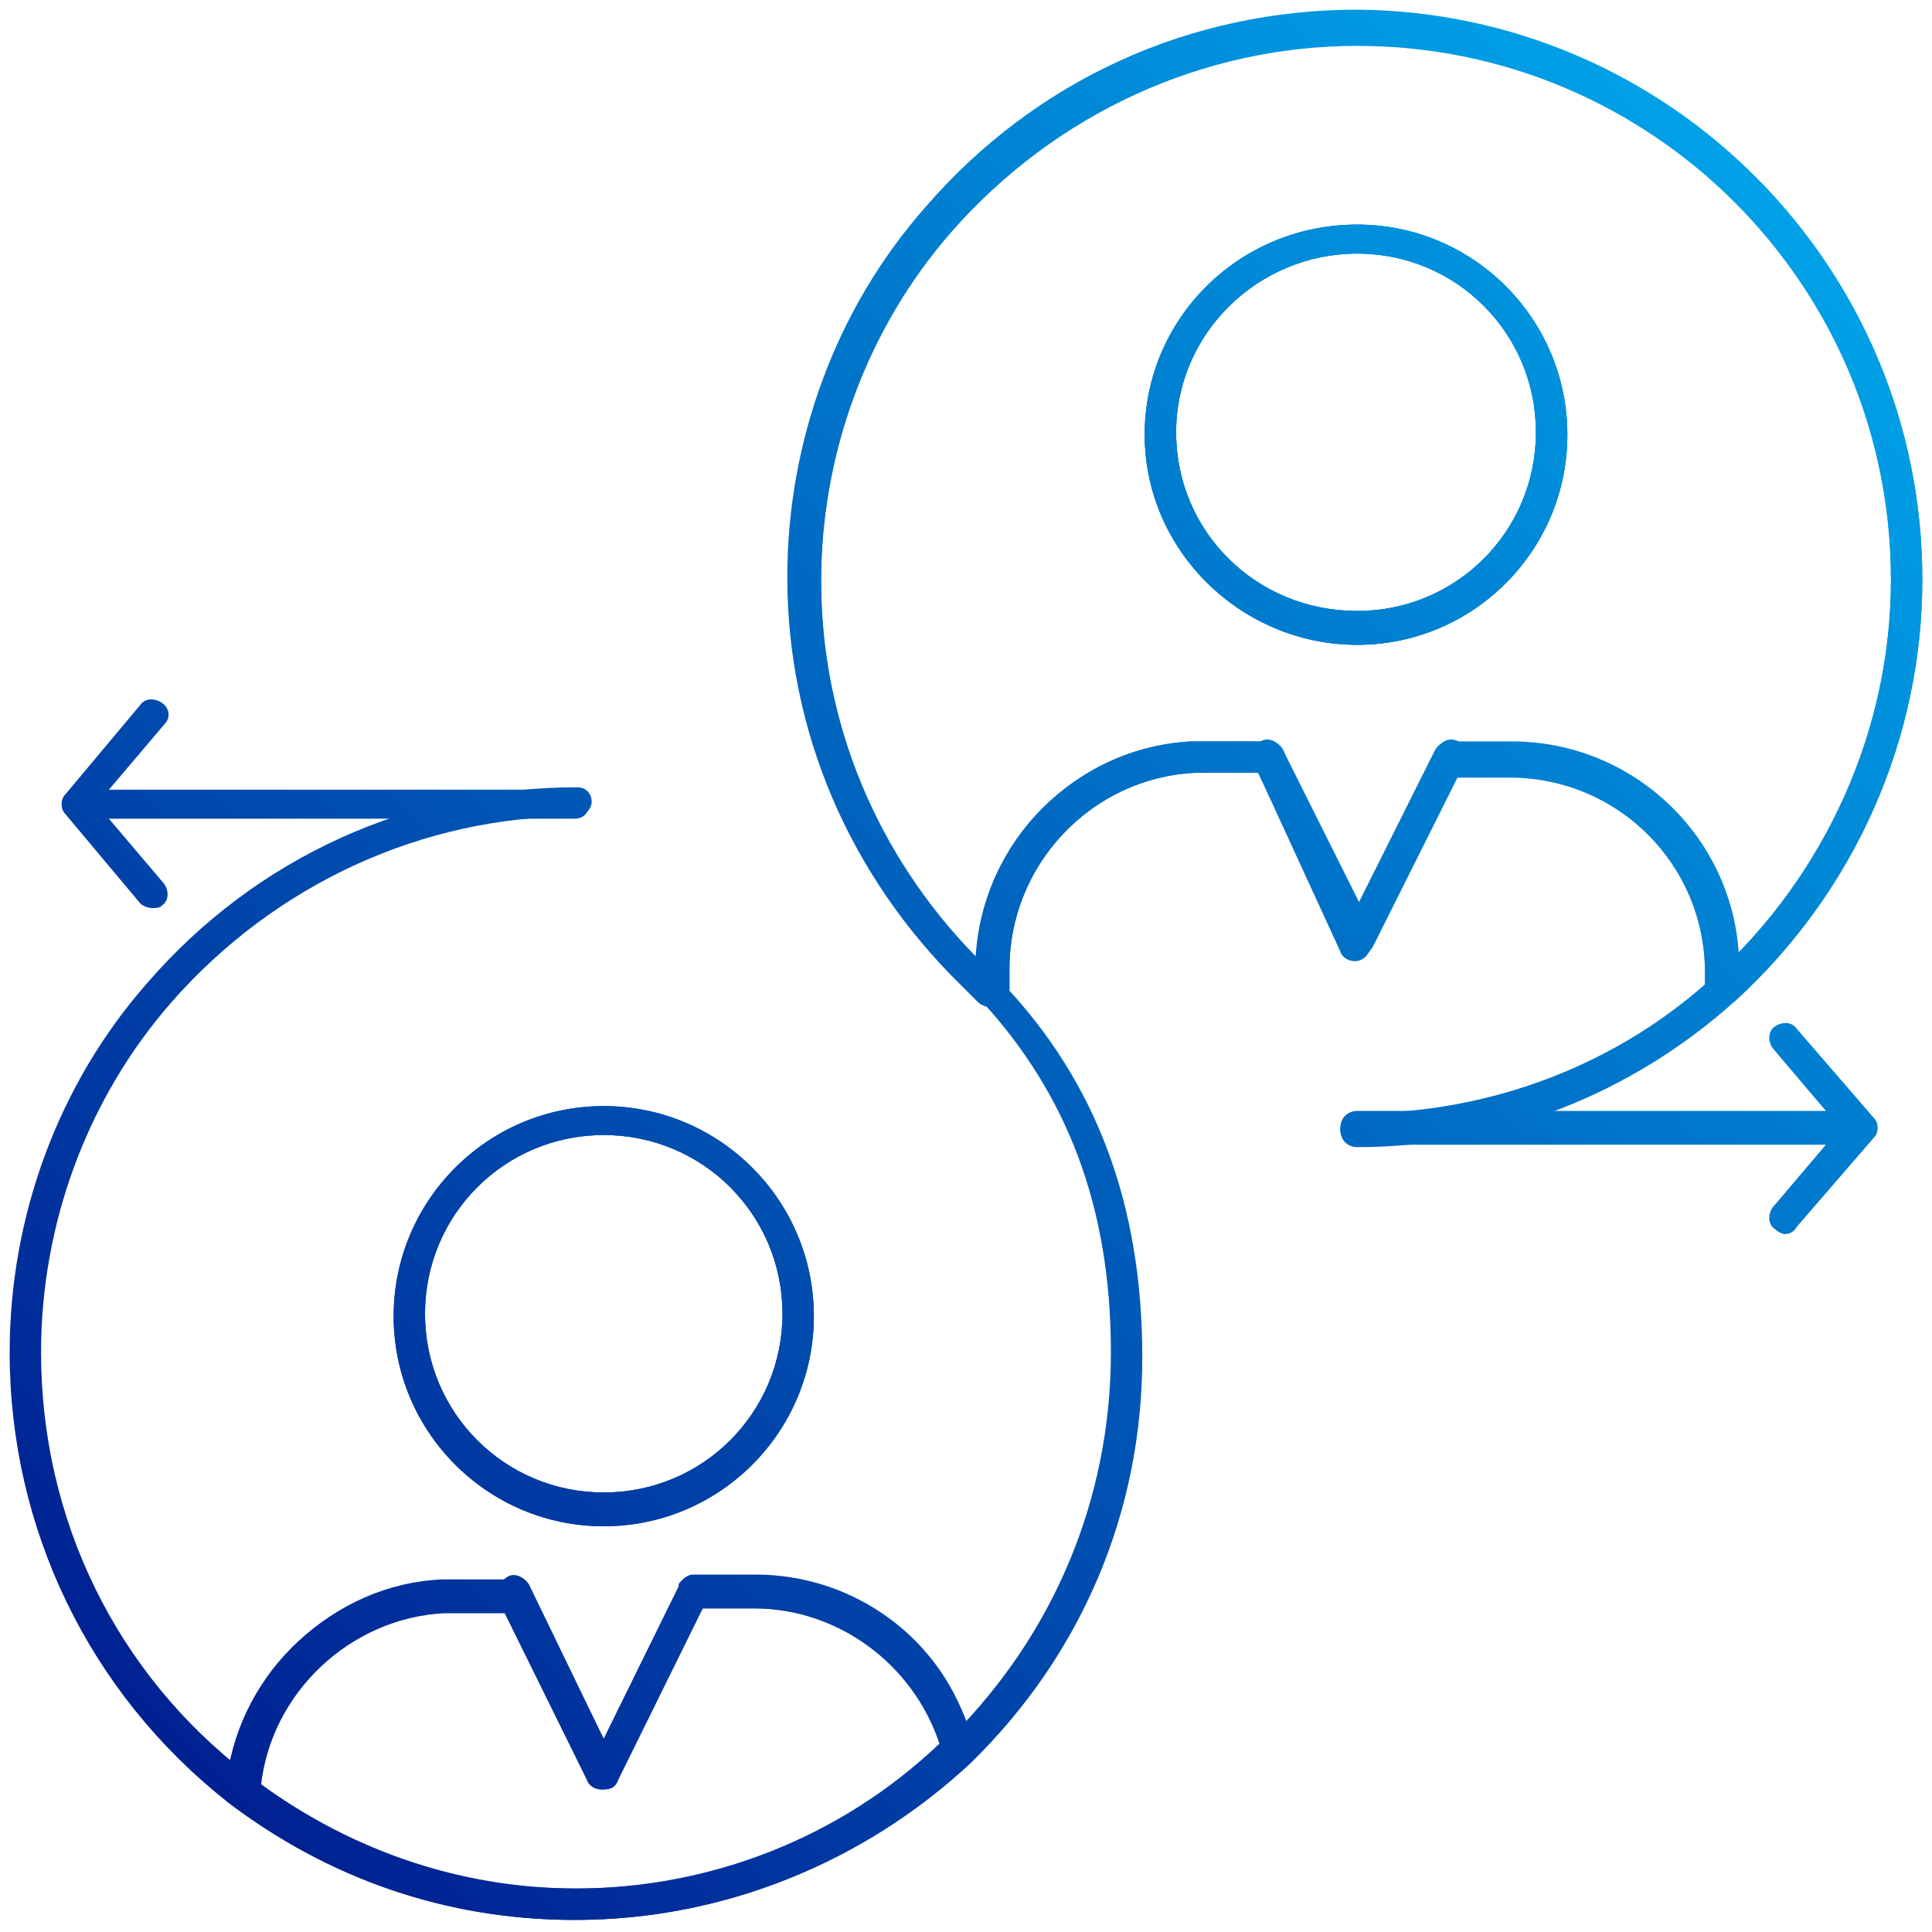 <?xml version="1.0" encoding="utf-8"?>
<!-- Generator: Adobe Illustrator 25.3.1, SVG Export Plug-In . SVG Version: 6.00 Build 0)  -->
<svg version="1.1" id="Vrstva_1" xmlns="http://www.w3.org/2000/svg" xmlns:xlink="http://www.w3.org/1999/xlink" x="0px" y="0px"
	 width="80px" height="80px" viewBox="0 0 80 80" style="enable-background:new 0 0 80 80;" xml:space="preserve">
<style type="text/css">
	.st0{fill:url(#SVGID_1_);}
	.st1{fill:url(#SVGID_2_);}
	.st2{fill:url(#SVGID_3_);}
	.st3{fill:url(#SVGID_4_);}
	.st4{fill:url(#SVGID_5_);}
	.st5{fill:url(#SVGID_6_);}
	.st6{fill:url(#SVGID_7_);}
	.st7{fill:url(#SVGID_8_);}
	.st8{fill:url(#SVGID_9_);}
	.st9{fill:url(#SVGID_10_);}
	.st10{fill:url(#SVGID_11_);}
	.st11{fill:url(#SVGID_12_);}
	.st12{fill:url(#SVGID_13_);}
	.st13{fill:url(#SVGID_14_);}
	.st14{fill:url(#SVGID_15_);}
	.st15{fill:url(#SVGID_16_);}
	.st16{fill:url(#SVGID_17_);}
</style>
<g>
	<g>
		<g id="XMLID_348_">
			<g>
				<linearGradient id="SVGID_1_" gradientUnits="userSpaceOnUse" x1="1.038" y1="79.233" x2="78.763" y2="1.272">
					<stop  offset="0" style="stop-color:#001489"/>
					<stop  offset="1" style="stop-color:#00ADEF"/>
				</linearGradient>
				<path class="st0" d="M41,41.7C41,41.7,41,41.7,41,41.7c-0.2,0-0.4-0.1-0.5-0.2c-0.2-0.2-0.4-0.4-0.7-0.7
					c-4.6-4.5-7.2-10.5-7.2-16.9c0-5.6,2-11.1,5.7-15.3c4.5-5.2,10.9-8.1,17.7-8.1C69.1,0.5,79.6,11,79.6,24
					c0,6.6-2.8,12.9-7.7,17.4c-0.1,0.1-0.3,0.2-0.5,0.2c-0.2,0-0.3-0.1-0.5-0.2l-0.1-0.1c-0.1-0.1-0.2-0.3-0.2-0.4v-0.6
					c0-4.5-3.6-8.1-8.1-8.1h-2.2l-3.6,7.2c-0.1,0.2-0.3,0.4-0.6,0.4c0,0,0,0,0,0c-0.2,0-0.5-0.1-0.6-0.4L52.1,32h-2.6
					c-4.3,0.2-7.7,3.8-7.7,8.1v0.8c0,0.2-0.1,0.3-0.2,0.5l-0.1,0.1C41.4,41.6,41.2,41.7,41,41.7z M56.2,1.8
					c-6.4,0-12.5,2.8-16.8,7.7c-3.5,4-5.4,9.2-5.4,14.5c0,5.9,2.3,11.4,6.4,15.6c0.3-4.8,4.1-8.6,8.9-8.9l3.1,0
					c0.2,0,0.5,0.1,0.6,0.4l3.2,6.4l3.2-6.4c0.1-0.2,0.3-0.4,0.6-0.4h2.6c5,0,9.1,3.9,9.4,8.8c4-4.1,6.3-9.7,6.3-15.5
					C78.3,11.7,68.4,1.8,56.2,1.8z M56.2,26.7c-4.8,0-8.8-3.9-8.8-8.7s3.9-8.7,8.8-8.7c4.8,0,8.7,3.9,8.7,8.7S61,26.7,56.2,26.7z
					 M56.2,10.5c-4.1,0-7.5,3.3-7.5,7.4s3.3,7.4,7.5,7.4c4.1,0,7.4-3.3,7.4-7.4S60.3,10.5,56.2,10.5z"/>
				<linearGradient id="SVGID_2_" gradientUnits="userSpaceOnUse" x1="-1.935" y1="76.269" x2="75.79" y2="-1.692">
					<stop  offset="0" style="stop-color:#001489"/>
					<stop  offset="1" style="stop-color:#00ADEF"/>
				</linearGradient>
				<path class="st1" d="M56.2,26.7c-4.8,0-8.8-3.9-8.8-8.7s3.9-8.7,8.8-8.7c4.8,0,8.7,3.9,8.7,8.7S61,26.7,56.2,26.7z M56.2,10.5
					c-4.1,0-7.5,3.3-7.5,7.4s3.3,7.4,7.5,7.4c4.1,0,7.4-3.3,7.4-7.4S60.3,10.5,56.2,10.5z"/>
				<linearGradient id="SVGID_3_" gradientUnits="userSpaceOnUse" x1="9.259" y1="87.43" x2="86.984" y2="9.469">
					<stop  offset="0" style="stop-color:#001489"/>
					<stop  offset="1" style="stop-color:#00ADEF"/>
				</linearGradient>
				<path class="st2" d="M23.8,79.5c-5.3,0-10.2-1.7-14.4-4.9c-0.1-0.1-0.2-0.3-0.2-0.4s0-0.3,0.1-0.5l0.1-0.1
					c0.6-4.4,4.3-7.9,8.8-8.1l3,0c0.2,0,0.5,0.1,0.6,0.4L25,72l3.1-6.3c0.1-0.2,0.3-0.4,0.6-0.4h2.6c4,0,7.7,2.7,8.9,6.5l0.1,0.1
					c0.2,0.3,0.2,0.7,0,0.9C35.8,77.1,30,79.5,23.8,79.5z M10.7,73.9c3.8,2.8,8.3,4.3,13.1,4.3c5.6,0,11-2.1,15.1-6
					c-1.1-3.3-4.2-5.6-7.7-5.6h-2.2l-3.5,7.1c-0.1,0.2-0.3,0.4-0.6,0.4l0,0c-0.2,0-0.5-0.1-0.6-0.4l-3.5-7.1h-2.6
					C14.4,66.8,11.2,69.9,10.7,73.9C10.7,73.8,10.7,73.9,10.7,73.9z"/>
				<linearGradient id="SVGID_4_" gradientUnits="userSpaceOnUse" x1="0.669" y1="78.866" x2="78.394" y2="0.905">
					<stop  offset="0" style="stop-color:#001489"/>
					<stop  offset="1" style="stop-color:#00ADEF"/>
				</linearGradient>
				<path class="st3" d="M25,63.2c-4.8,0-8.7-3.9-8.7-8.7s3.9-8.7,8.7-8.7c4.8,0,8.7,3.9,8.7,8.7S29.8,63.2,25,63.2z M25,47
					c-4.1,0-7.4,3.3-7.4,7.4s3.3,7.4,7.4,7.4c4.1,0,7.4-3.3,7.4-7.4S29.1,47,25,47z"/>
			</g>
			<g>
				<linearGradient id="SVGID_5_" gradientUnits="userSpaceOnUse" x1="0.961" y1="79.157" x2="78.687" y2="1.196">
					<stop  offset="0" style="stop-color:#001489"/>
					<stop  offset="1" style="stop-color:#00ADEF"/>
				</linearGradient>
				<path class="st4" d="M23.8,79.5c-5.3,0-10.2-1.7-14.4-4.9C3.7,70.1,0.4,63.3,0.4,56c0-5.6,2-11.1,5.7-15.3
					c4.5-5.2,10.9-8.1,17.8-8.1c0.4,0,0.6,0.3,0.6,0.6s-0.3,0.6-0.6,0.6c-6.4,0-12.5,2.8-16.8,7.7c-3.5,4-5.4,9.2-5.4,14.5
					c0,6.9,3.1,13.3,8.6,17.5c3.9,3,8.6,4.7,13.6,4.7c5.8,0,11.3-2.2,15.5-6.3C43.6,67.7,46,62.1,46,56c0-6-1.8-10.7-5.4-14.6
					c-0.2-0.2-0.4-0.4-0.7-0.7c-4.6-4.5-7.2-10.5-7.2-16.9c0-5.6,2-11.1,5.7-15.3c4.5-5.2,10.9-8.1,17.8-8.1
					C69.1,0.5,79.6,11,79.6,24c0,6.6-2.8,12.9-7.7,17.4c-4.3,3.9-9.9,6.1-15.7,6.1c-0.4,0-0.7-0.3-0.7-0.7s0.3-0.7,0.7-0.7
					c5.5,0,10.8-2,14.8-5.7c4.6-4.2,7.3-10.2,7.3-16.4c0-12.2-9.9-22.1-22.1-22.1c-6.4,0-12.5,2.8-16.8,7.7c-3.5,4-5.4,9.2-5.4,14.5
					c0,6.1,2.4,11.7,6.8,15.9c0.2,0.2,0.5,0.5,0.7,0.7c3.9,4.1,5.8,9.2,5.8,15.5c0,6.4-2.5,12.3-7.1,16.8
					C35.8,77.1,30,79.5,23.8,79.5z"/>
				<linearGradient id="SVGID_6_" gradientUnits="userSpaceOnUse" x1="12.575" y1="90.736" x2="90.3" y2="12.775">
					<stop  offset="0" style="stop-color:#001489"/>
					<stop  offset="1" style="stop-color:#00ADEF"/>
				</linearGradient>
				<path class="st5" d="M39.6,72.8c-0.3,0-0.5-0.2-0.6-0.5c-1-3.4-4.2-5.7-7.7-5.7h-2.6c-0.4,0-0.6-0.3-0.6-0.7s0.3-0.7,0.6-0.7
					h2.6c4.1,0,7.8,2.7,8.9,6.7c0.1,0.3-0.1,0.7-0.4,0.8C39.7,72.8,39.7,72.8,39.6,72.8z"/>
				<linearGradient id="SVGID_7_" gradientUnits="userSpaceOnUse" x1="3.035" y1="81.225" x2="80.76" y2="3.264">
					<stop  offset="0" style="stop-color:#001489"/>
					<stop  offset="1" style="stop-color:#00ADEF"/>
				</linearGradient>
				<path class="st6" d="M10.1,74.4C10.1,74.4,10.1,74.4,10.1,74.4c-0.4,0-0.7-0.4-0.6-0.7c0.5-4.5,4.3-8.1,8.8-8.3
					c0.1,0,0.3,0,0.5,0h2.6c0.4,0,0.6,0.3,0.6,0.7s-0.3,0.7-0.6,0.7h-2.6c-0.1,0-0.3,0-0.4,0c-3.9,0.2-7.2,3.3-7.6,7.2
					C10.7,74.2,10.4,74.4,10.1,74.4z"/>
				<linearGradient id="SVGID_8_" gradientUnits="userSpaceOnUse" x1="7.384" y1="85.561" x2="85.11" y2="7.6">
					<stop  offset="0" style="stop-color:#001489"/>
					<stop  offset="1" style="stop-color:#00ADEF"/>
				</linearGradient>
				<path class="st7" d="M25,74.1L25,74.1c-0.2,0-0.5-0.1-0.6-0.4l-3.7-7.5c-0.2-0.3,0-0.7,0.3-0.9c0.3-0.2,0.7,0,0.9,0.3L25,72
					l3.1-6.3c0,0,0-0.1,0-0.1c0.2-0.3,0.6-0.5,0.9-0.3c0.3,0.2,0.4,0.5,0.3,0.8c0,0,0,0.1,0,0.1l-3.7,7.5C25.5,74,25.3,74.1,25,74.1
					z"/>
				<linearGradient id="SVGID_9_" gradientUnits="userSpaceOnUse" x1="0.669" y1="78.866" x2="78.394" y2="0.905">
					<stop  offset="0" style="stop-color:#001489"/>
					<stop  offset="1" style="stop-color:#00ADEF"/>
				</linearGradient>
				<path class="st8" d="M25,63.2c-4.8,0-8.7-3.9-8.7-8.7s3.9-8.7,8.7-8.7c4.8,0,8.7,3.9,8.7,8.7S29.8,63.2,25,63.2z M25,47
					c-4.1,0-7.4,3.3-7.4,7.4s3.3,7.4,7.4,7.4c4.1,0,7.4-3.3,7.4-7.4S29.1,47,25,47z"/>
				<linearGradient id="SVGID_10_" gradientUnits="userSpaceOnUse" x1="11.842" y1="90.005" x2="89.567" y2="12.044">
					<stop  offset="0" style="stop-color:#001489"/>
					<stop  offset="1" style="stop-color:#00ADEF"/>
				</linearGradient>
				<path class="st9" d="M71.3,41.4c-0.4,0-0.7-0.3-0.7-0.6v-0.6c0-4.5-3.6-8.1-8.1-8.1H60c-0.4,0-0.7-0.3-0.7-0.6s0.3-0.6,0.7-0.6
					h2.6c5.2,0,9.4,4.2,9.4,9.4v0.6C72,41.1,71.7,41.4,71.3,41.4z"/>
				<linearGradient id="SVGID_11_" gradientUnits="userSpaceOnUse" x1="1.327" y1="79.522" x2="79.053" y2="1.561">
					<stop  offset="0" style="stop-color:#001489"/>
					<stop  offset="1" style="stop-color:#00ADEF"/>
				</linearGradient>
				<path class="st10" d="M41.1,41.6c-0.4,0-0.6-0.3-0.6-0.7v-0.8c0-5,3.9-9.2,8.9-9.4c0.2,0,0.3,0,0.5,0h2.6c0.4,0,0.7,0.3,0.7,0.6
					S52.8,32,52.5,32h-2.6c-0.1,0-0.3,0-0.4,0c-4.3,0.2-7.7,3.8-7.7,8.1v0.8C41.8,41.3,41.5,41.6,41.1,41.6z"/>
				<linearGradient id="SVGID_12_" gradientUnits="userSpaceOnUse" x1="5.732" y1="83.913" x2="83.457" y2="5.952">
					<stop  offset="0" style="stop-color:#001489"/>
					<stop  offset="1" style="stop-color:#00ADEF"/>
				</linearGradient>
				<path class="st11" d="M56.2,39.6c-0.2,0-0.5-0.1-0.6-0.4l-3.7-7.6c-0.2-0.3,0-0.7,0.3-0.9c0.3-0.2,0.7,0,0.9,0.3l3.2,6.4
					l3.2-6.4c0.2-0.3,0.5-0.5,0.9-0.3c0.3,0.1,0.5,0.5,0.3,0.8l-3.8,7.6C56.7,39.5,56.5,39.6,56.2,39.6
					C56.2,39.6,56.2,39.6,56.2,39.6z"/>
				<linearGradient id="SVGID_13_" gradientUnits="userSpaceOnUse" x1="-1.935" y1="76.269" x2="75.79" y2="-1.692">
					<stop  offset="0" style="stop-color:#001489"/>
					<stop  offset="1" style="stop-color:#00ADEF"/>
				</linearGradient>
				<path class="st12" d="M56.2,26.7c-4.8,0-8.8-3.9-8.8-8.7s3.9-8.7,8.8-8.7c4.8,0,8.7,3.9,8.7,8.7S61,26.7,56.2,26.7z M56.2,10.5
					c-4.1,0-7.5,3.3-7.5,7.4s3.3,7.4,7.5,7.4c4.1,0,7.4-3.3,7.4-7.4S60.3,10.5,56.2,10.5z"/>
				<linearGradient id="SVGID_14_" gradientUnits="userSpaceOnUse" x1="-15.579" y1="62.667" x2="62.146" y2="-15.294">
					<stop  offset="0" style="stop-color:#001489"/>
					<stop  offset="1" style="stop-color:#00ADEF"/>
				</linearGradient>
				<path class="st13" d="M23.8,33.9H3.6c-0.4,0-0.6-0.3-0.6-0.6s0.3-0.6,0.6-0.6h20.2c0.4,0,0.6,0.3,0.6,0.6S24.2,33.9,23.8,33.9z"
					/>
				<linearGradient id="SVGID_15_" gradientUnits="userSpaceOnUse" x1="-19.297" y1="58.96" x2="58.428" y2="-19.001">
					<stop  offset="0" style="stop-color:#001489"/>
					<stop  offset="1" style="stop-color:#00ADEF"/>
				</linearGradient>
				<path class="st14" d="M6.3,37.6c-0.2,0-0.4-0.1-0.5-0.2l-3.1-3.7c-0.2-0.2-0.2-0.6,0-0.8l3.1-3.7c0.2-0.3,0.6-0.3,0.9-0.1
					C7,29.3,7.1,29.7,6.8,30L4,33.3l2.8,3.3c0.2,0.3,0.2,0.7-0.1,0.9C6.6,37.6,6.5,37.6,6.3,37.6z"/>
				<linearGradient id="SVGID_16_" gradientUnits="userSpaceOnUse" x1="17.504" y1="95.65" x2="95.229" y2="17.689">
					<stop  offset="0" style="stop-color:#001489"/>
					<stop  offset="1" style="stop-color:#00ADEF"/>
				</linearGradient>
				<path class="st15" d="M76.4,47.4H56.2c-0.4,0-0.7-0.3-0.7-0.7s0.3-0.7,0.7-0.7h20.2c0.4,0,0.7,0.3,0.7,0.7S76.7,47.4,76.4,47.4z
					"/>
				<linearGradient id="SVGID_17_" gradientUnits="userSpaceOnUse" x1="21.355" y1="99.489" x2="99.081" y2="21.529">
					<stop  offset="0" style="stop-color:#001489"/>
					<stop  offset="1" style="stop-color:#00ADEF"/>
				</linearGradient>
				<path class="st16" d="M73.9,51.1c-0.1,0-0.3-0.1-0.4-0.2c-0.3-0.2-0.3-0.6-0.1-0.9l2.8-3.3l-2.8-3.3c-0.2-0.3-0.2-0.7,0.1-0.9
					c0.3-0.2,0.7-0.2,0.9,0.1l3.2,3.7c0.2,0.2,0.2,0.6,0,0.8l-3.2,3.7C74.3,51,74.1,51.1,73.9,51.1z"/>
			</g>
		</g>
	</g>
</g>
</svg>
